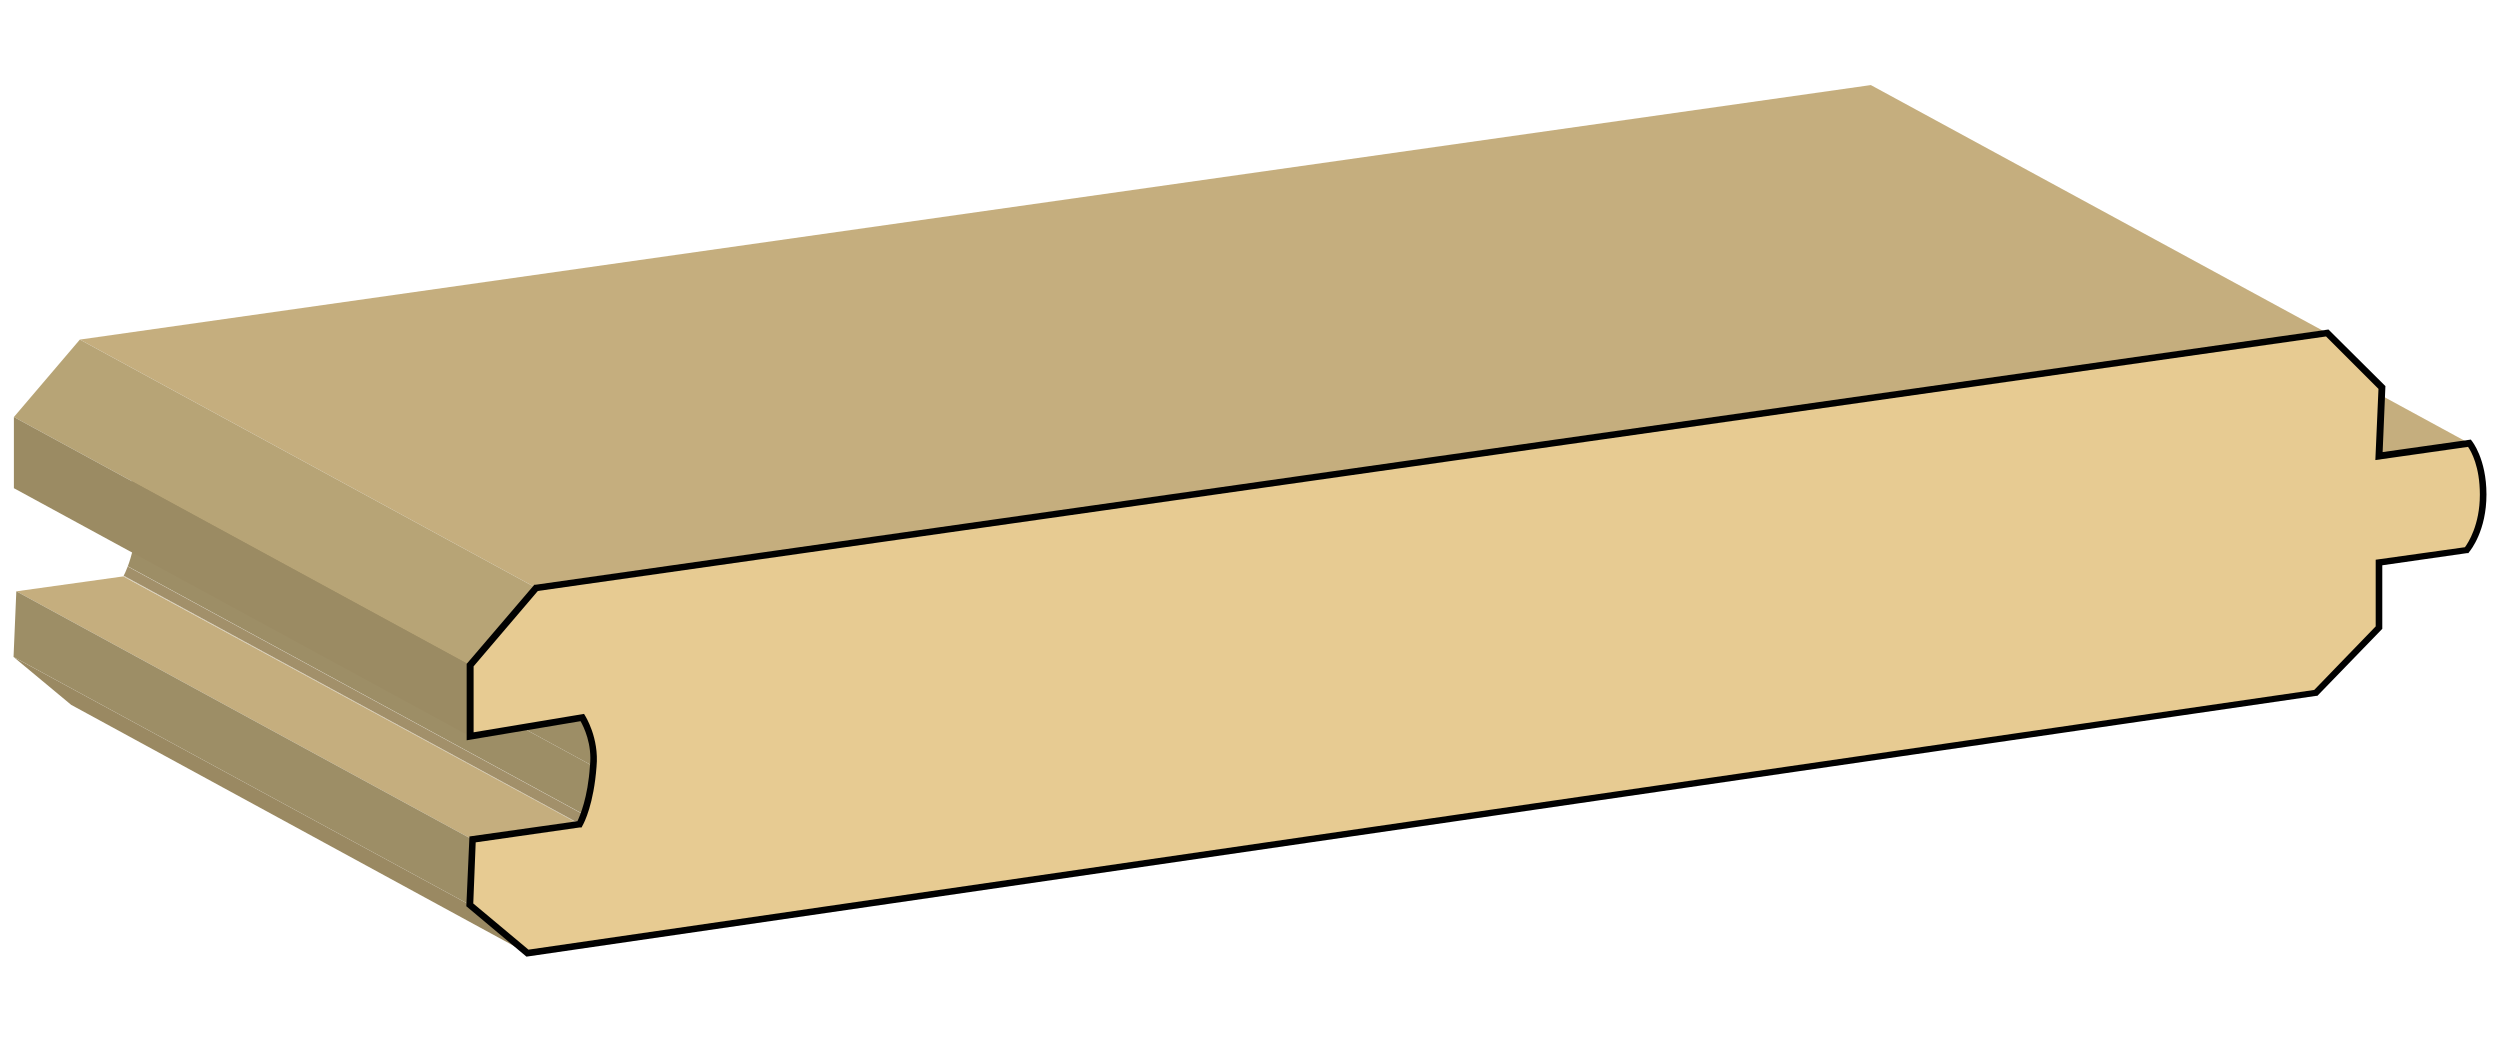 <svg xmlns="http://www.w3.org/2000/svg" xmlns:xlink="http://www.w3.org/1999/xlink" id="Layer_1" viewBox="0 0 72 30"><defs><style>.cls-1{clip-path:url(#clippath);}.cls-2{fill:none;}.cls-2,.cls-3,.cls-4,.cls-5,.cls-6,.cls-7,.cls-8,.cls-9,.cls-10,.cls-11{stroke-width:0px;}.cls-12{clip-path:url(#clippath-1);}.cls-13{clip-path:url(#clippath-2);}.cls-3{fill:#9a8962;}.cls-4{fill:#a2906a;}.cls-5{fill:#9b8b63;}.cls-6{fill:#c5ae7e;}.cls-7{fill:#a8976d;}.cls-8{fill:#b7a476;}.cls-9{fill:#9d8e66;}.cls-10{fill:#e7cb92;}.cls-11{fill:#010101;}</style><clipPath id="clippath"><path class="cls-2" d="M3.55,16.6l13.14,7.15s.32-.56.4-1.68L3.95,14.92c-.08,1.12-.38,1.65-.4,1.68"></path></clipPath><clipPath id="clippath-1"><path class="cls-2" d="M3.95,14.92l13.14,7.15c.08-.78-.29-1.37-.31-1.4L3.64,13.52s.39.62.31,1.4"></path></clipPath><clipPath id="clippath-2"><rect class="cls-2" x=".39" y="2.45" width="71.22" height="25.11"></rect></clipPath></defs><polygon class="cls-6" points="68.52 13.14 55.38 5.99 57.98 5.62 71.12 12.77 68.52 13.14"></polygon><g class="cls-1"><path class="cls-7" d="M16.69,23.74l-13.14-7.15s0,0,0-.01l13.14,7.15s0,.01,0,.02"></path><path class="cls-4" d="M16.7,23.73l-13.14-7.15s.06-.12.11-.27l13.14,7.15c-.05.14-.1.23-.12.26"></path><path class="cls-9" d="M16.82,23.46l-13.14-7.15c.1-.26.23-.72.27-1.39l13.14,7.15c-.05.67-.18,1.13-.27,1.39"></path></g><g class="cls-12"><path class="cls-9" d="M17.09,22.07L3.95,14.92c.08-.78-.29-1.37-.31-1.4l13.14,7.15s.39.63.31,1.4"></path></g><polygon class="cls-3" points="2.05 20.3 15.18 27.45 13.53 26.06 .39 18.92 2.05 20.3"></polygon><polygon class="cls-6" points=".47 17.03 13.61 24.18 16.69 23.74 3.55 16.6 .47 17.03"></polygon><polygon class="cls-9" points=".39 18.92 13.53 26.06 13.61 24.18 .47 17.03 .39 18.92"></polygon><polygon class="cls-6" points="2.3 9.78 15.44 16.93 67.02 9.59 53.88 2.45 2.3 9.78"></polygon><polygon class="cls-8" points=".4 12.01 13.54 19.16 15.44 16.93 2.3 9.78 .4 12.01"></polygon><polygon class="cls-5" points=".4 14.06 13.54 21.21 13.54 19.16 .4 12.01 .4 14.06"></polygon><g class="cls-13"><path class="cls-10" d="M67.02,9.59l1.58,1.57-.08,1.97,2.61-.37s.39.46.39,1.48c0,1.02-.45,1.57-.48,1.6l-2.53.36v1.88s-1.82,1.88-1.82,1.88l-51.5,7.49-1.65-1.39.08-1.89,3.08-.43s.32-.56.4-1.67c.08-.78-.29-1.37-.31-1.41l-3.24.54v-2.05s1.9-2.23,1.9-2.23l51.58-7.34Z"></path><path class="cls-11" d="M13.63,26.02l1.59,1.33,51.43-7.48,1.77-1.83v-1.92s2.57-.36,2.57-.36c.09-.12.43-.64.43-1.51,0-.82-.25-1.25-.34-1.38l-2.67.38.09-2.05-1.51-1.51-51.5,7.33-1.85,2.17v1.9s3.18-.53,3.18-.53l.03.05s.41.64.33,1.47c-.08,1.07-.35,1.61-.41,1.71l-.02.04h-.05s-3,.43-3,.43l-.07,1.76ZM15.16,27.55l-1.73-1.45.09-2.01,3.11-.44c.07-.15.3-.67.36-1.59.07-.63-.18-1.13-.27-1.29l-3.28.55v-2.2s1.95-2.28,1.95-2.28h.04s51.63-7.35,51.63-7.35l1.64,1.63-.08,1.9,2.54-.36.03.04s.42.51.42,1.54c0,1.04-.45,1.6-.5,1.66l-.02.03h-.04s-2.44.35-2.44.35v1.83s-1.87,1.93-1.87,1.93h-.03s-51.54,7.51-51.54,7.51Z"></path></g></svg>